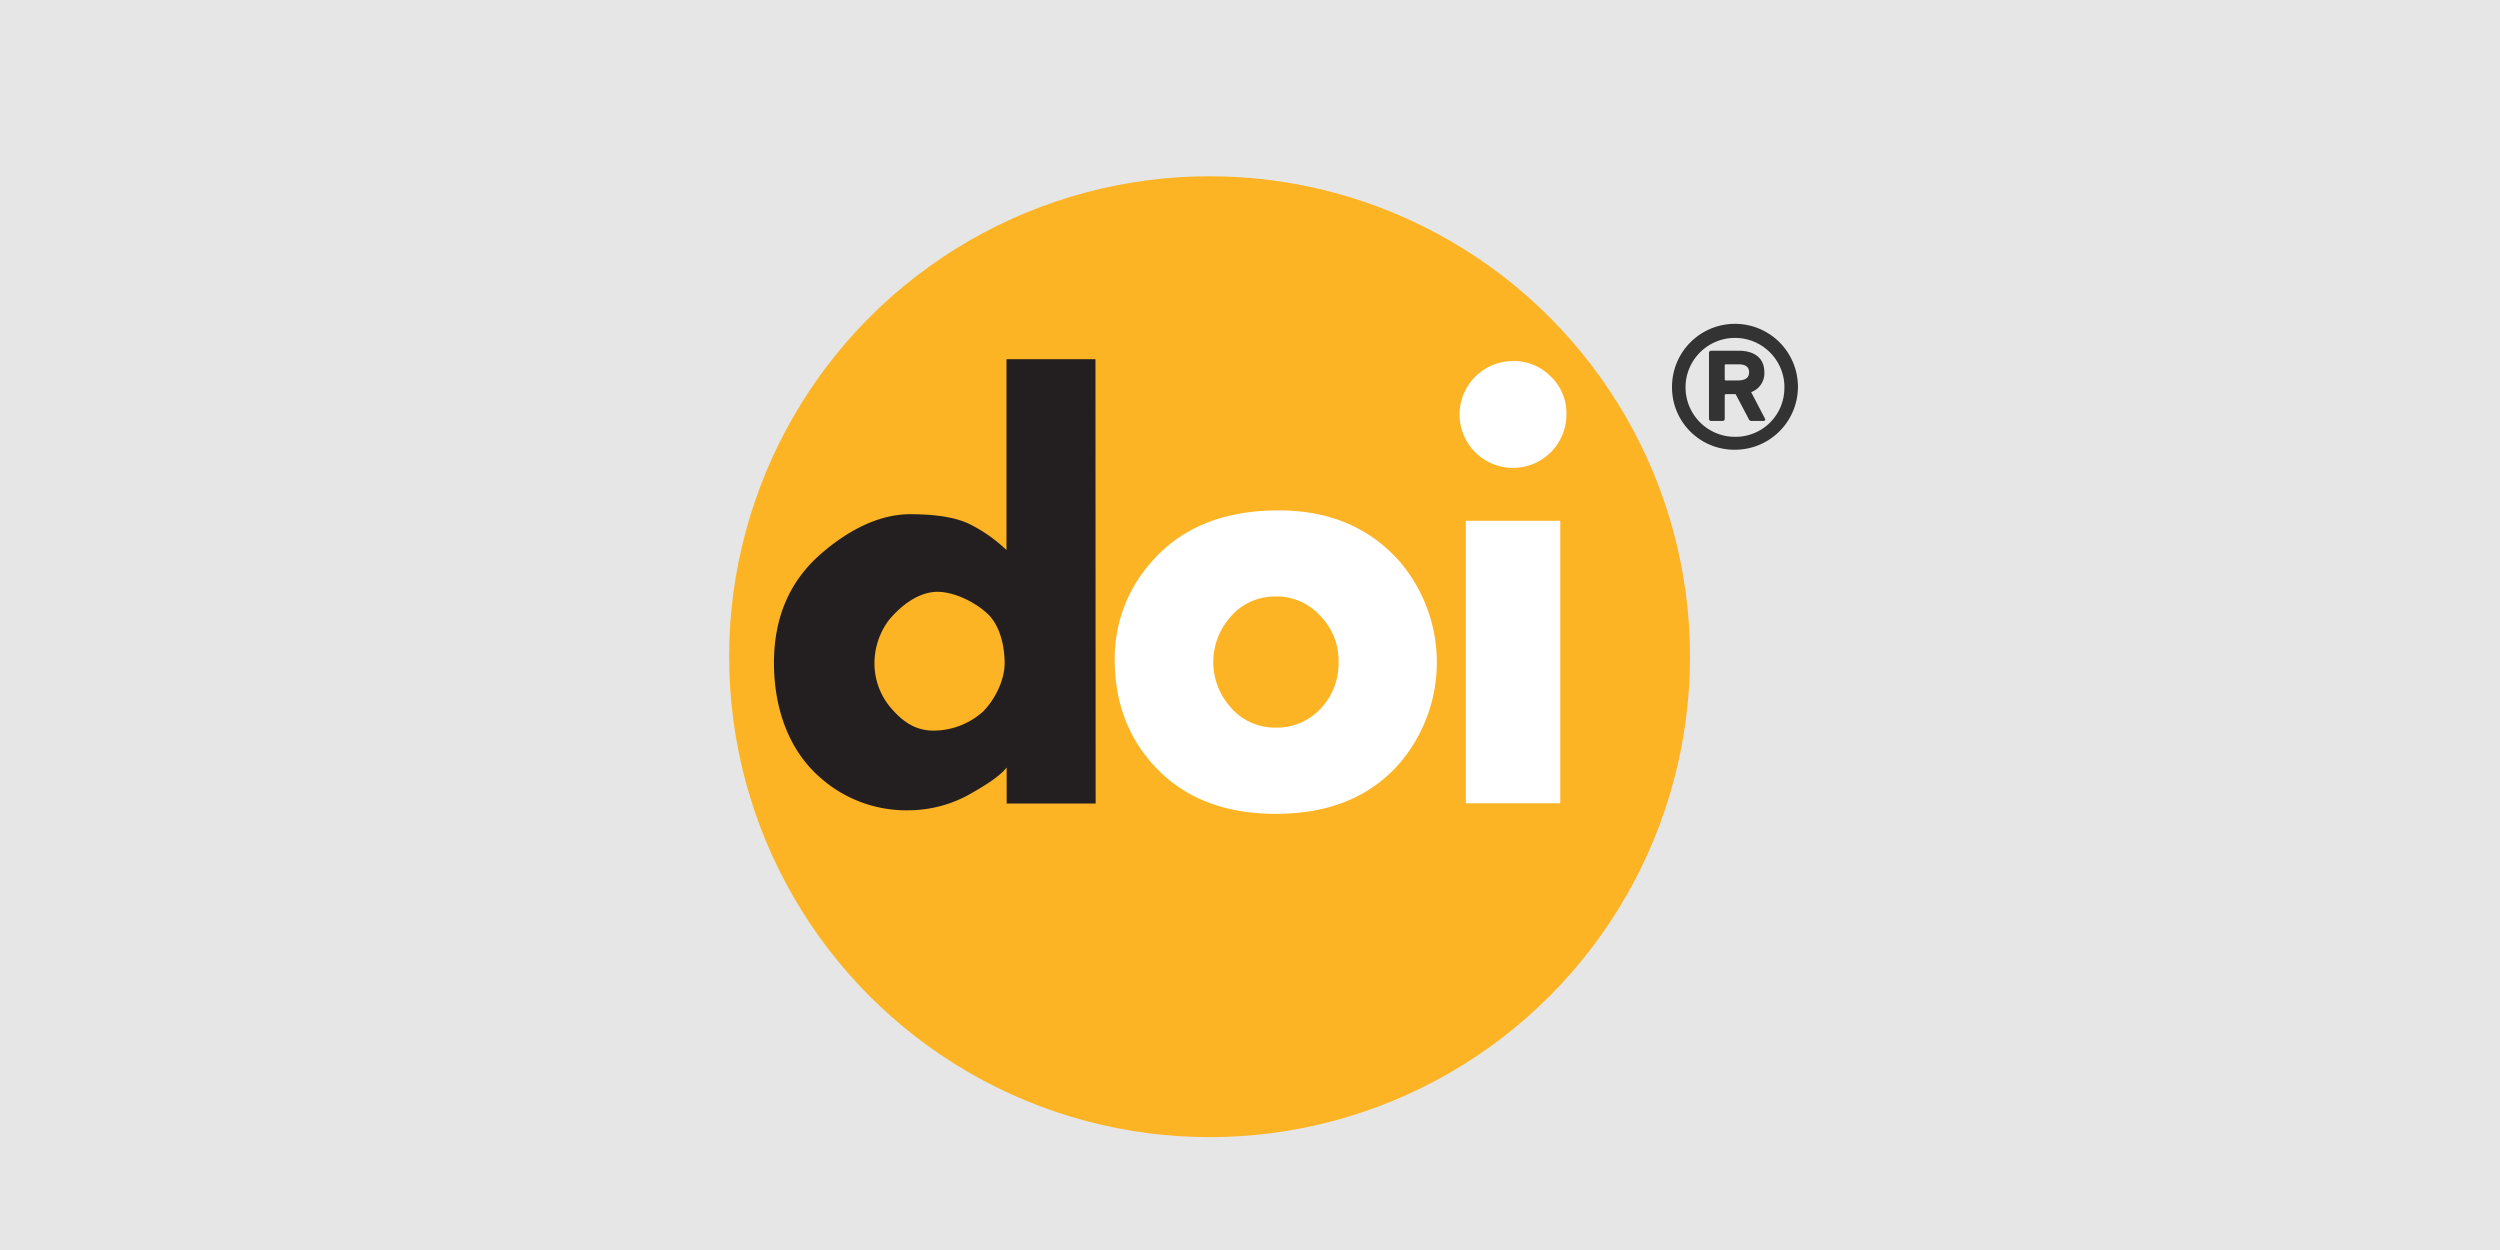 <?xml version="1.0" encoding="UTF-8" standalone="no"?><svg xmlns="http://www.w3.org/2000/svg" data-name="Ebene 1" height="278" id="Ebene_1" preserveAspectRatio="XMidYMid meet" viewBox="0 0 556 278" width="556"><rect x="0" y="0" width="556" height="278" fill="#808080" stroke="none"/><svg height="278" viewBox="15 0 556 278" width="556"><svg height="296" width="592"><defs><style>.cls-1{fill:#e6e6e6;}.cls-2{fill:#999;}.cls-3{fill:#fcb425;}.cls-4{fill:#231f20;}.cls-5{fill:#fff;}.cls-6{fill:#333;}.cls-7{fill:#a8322d;}</style></defs><rect class="cls-1" height="296" width="592"/><polygon class="cls-2" points="578.73 155.5 576.96 153.73 582.74 147.96 577.05 142.27 578.82 140.5 586.28 147.96 578.73 155.5"/><circle class="cls-3" cx="284.01" cy="146.05" r="106.85"/><path class="cls-4" d="M258.67,178.7H238.88v-8c-2,2.52-6.74,5.09-8.79,6.25A28.11,28.11,0,0,1,217,180.21a28.81,28.81,0,0,1-19.75-7.42c-6.88-6.07-10.12-15.35-10.12-25.36q0-15.26,10.58-24.37c5.6-4.83,12.45-8.7,19.72-8.7,4.24,0,9.46.38,13.17,2.18a33.41,33.41,0,0,1,8.24,5.79V79.89h19.79Zm-20.24-31.2c0-3.77-1-8.27-3.68-10.88s-7.47-5-11.23-5c-4.19,0-8.07,3-10.77,6.21a16,16,0,0,0-3.27,9.81,15.27,15.27,0,0,0,3.42,9.52c2.65,3.17,5.5,5.33,9.74,5.33a16.52,16.52,0,0,0,10.94-4.2C236.23,155.68,238.43,151.3,238.43,147.5Z"/><path class="cls-5" d="M351.51,80.3a11.88,11.88,0,1,0,11.86,11.8,11.24,11.24,0,0,0-3.46-8.34A11.43,11.43,0,0,0,351.51,80.3ZM299.4,113.51q-18.33,0-28.28,11.43a32.22,32.22,0,0,0-8.21,21.72q0,13.6,8.15,22.94Q280.93,181,298.76,181T326.4,169.6a34.57,34.57,0,0,0-.06-44.66Q316.27,113.51,299.4,113.51ZM341,115.82v62.83h21V115.82Zm-42.23,16.83a13,13,0,0,1,9.81,4.27,14.11,14.11,0,0,1,4.11,10.28,14.58,14.58,0,0,1-4,10.42,13.18,13.18,0,0,1-9.88,4.2,13,13,0,0,1-10.64-5.15,15,15,0,0,1,0-18.87A13,13,0,0,1,298.76,132.65Z"/><path class="cls-6" d="M386.86,85.88a14,14,0,1,1,14,14.14A13.85,13.85,0,0,1,386.86,85.88Zm25,0a11,11,0,1,0-11,11.27A10.86,10.86,0,0,0,411.84,85.88Zm-16.27,7.74a.47.47,0,0,1-.51-.52V78.52a.47.47,0,0,1,.51-.52h6.08c3.59,0,5.72,1.69,5.72,4.79a4.45,4.45,0,0,1-2.93,4.42l3.07,5.89c.15.29,0,.52-.36.52h-2.64a.69.69,0,0,1-.66-.52L401,87.65h-2.13a.27.27,0,0,0-.29.29V93.1a.47.47,0,0,1-.51.52ZM404,82.79c0-1.18-.81-1.77-2.35-1.77h-2.78c-.22,0-.29.07-.29.29v3c0,.22.07.3.29.3h2.78C403.19,84.56,404,84,404,82.79Z"/><rect class="cls-7" height="6" width="592" y="290"/></svg></svg></svg>